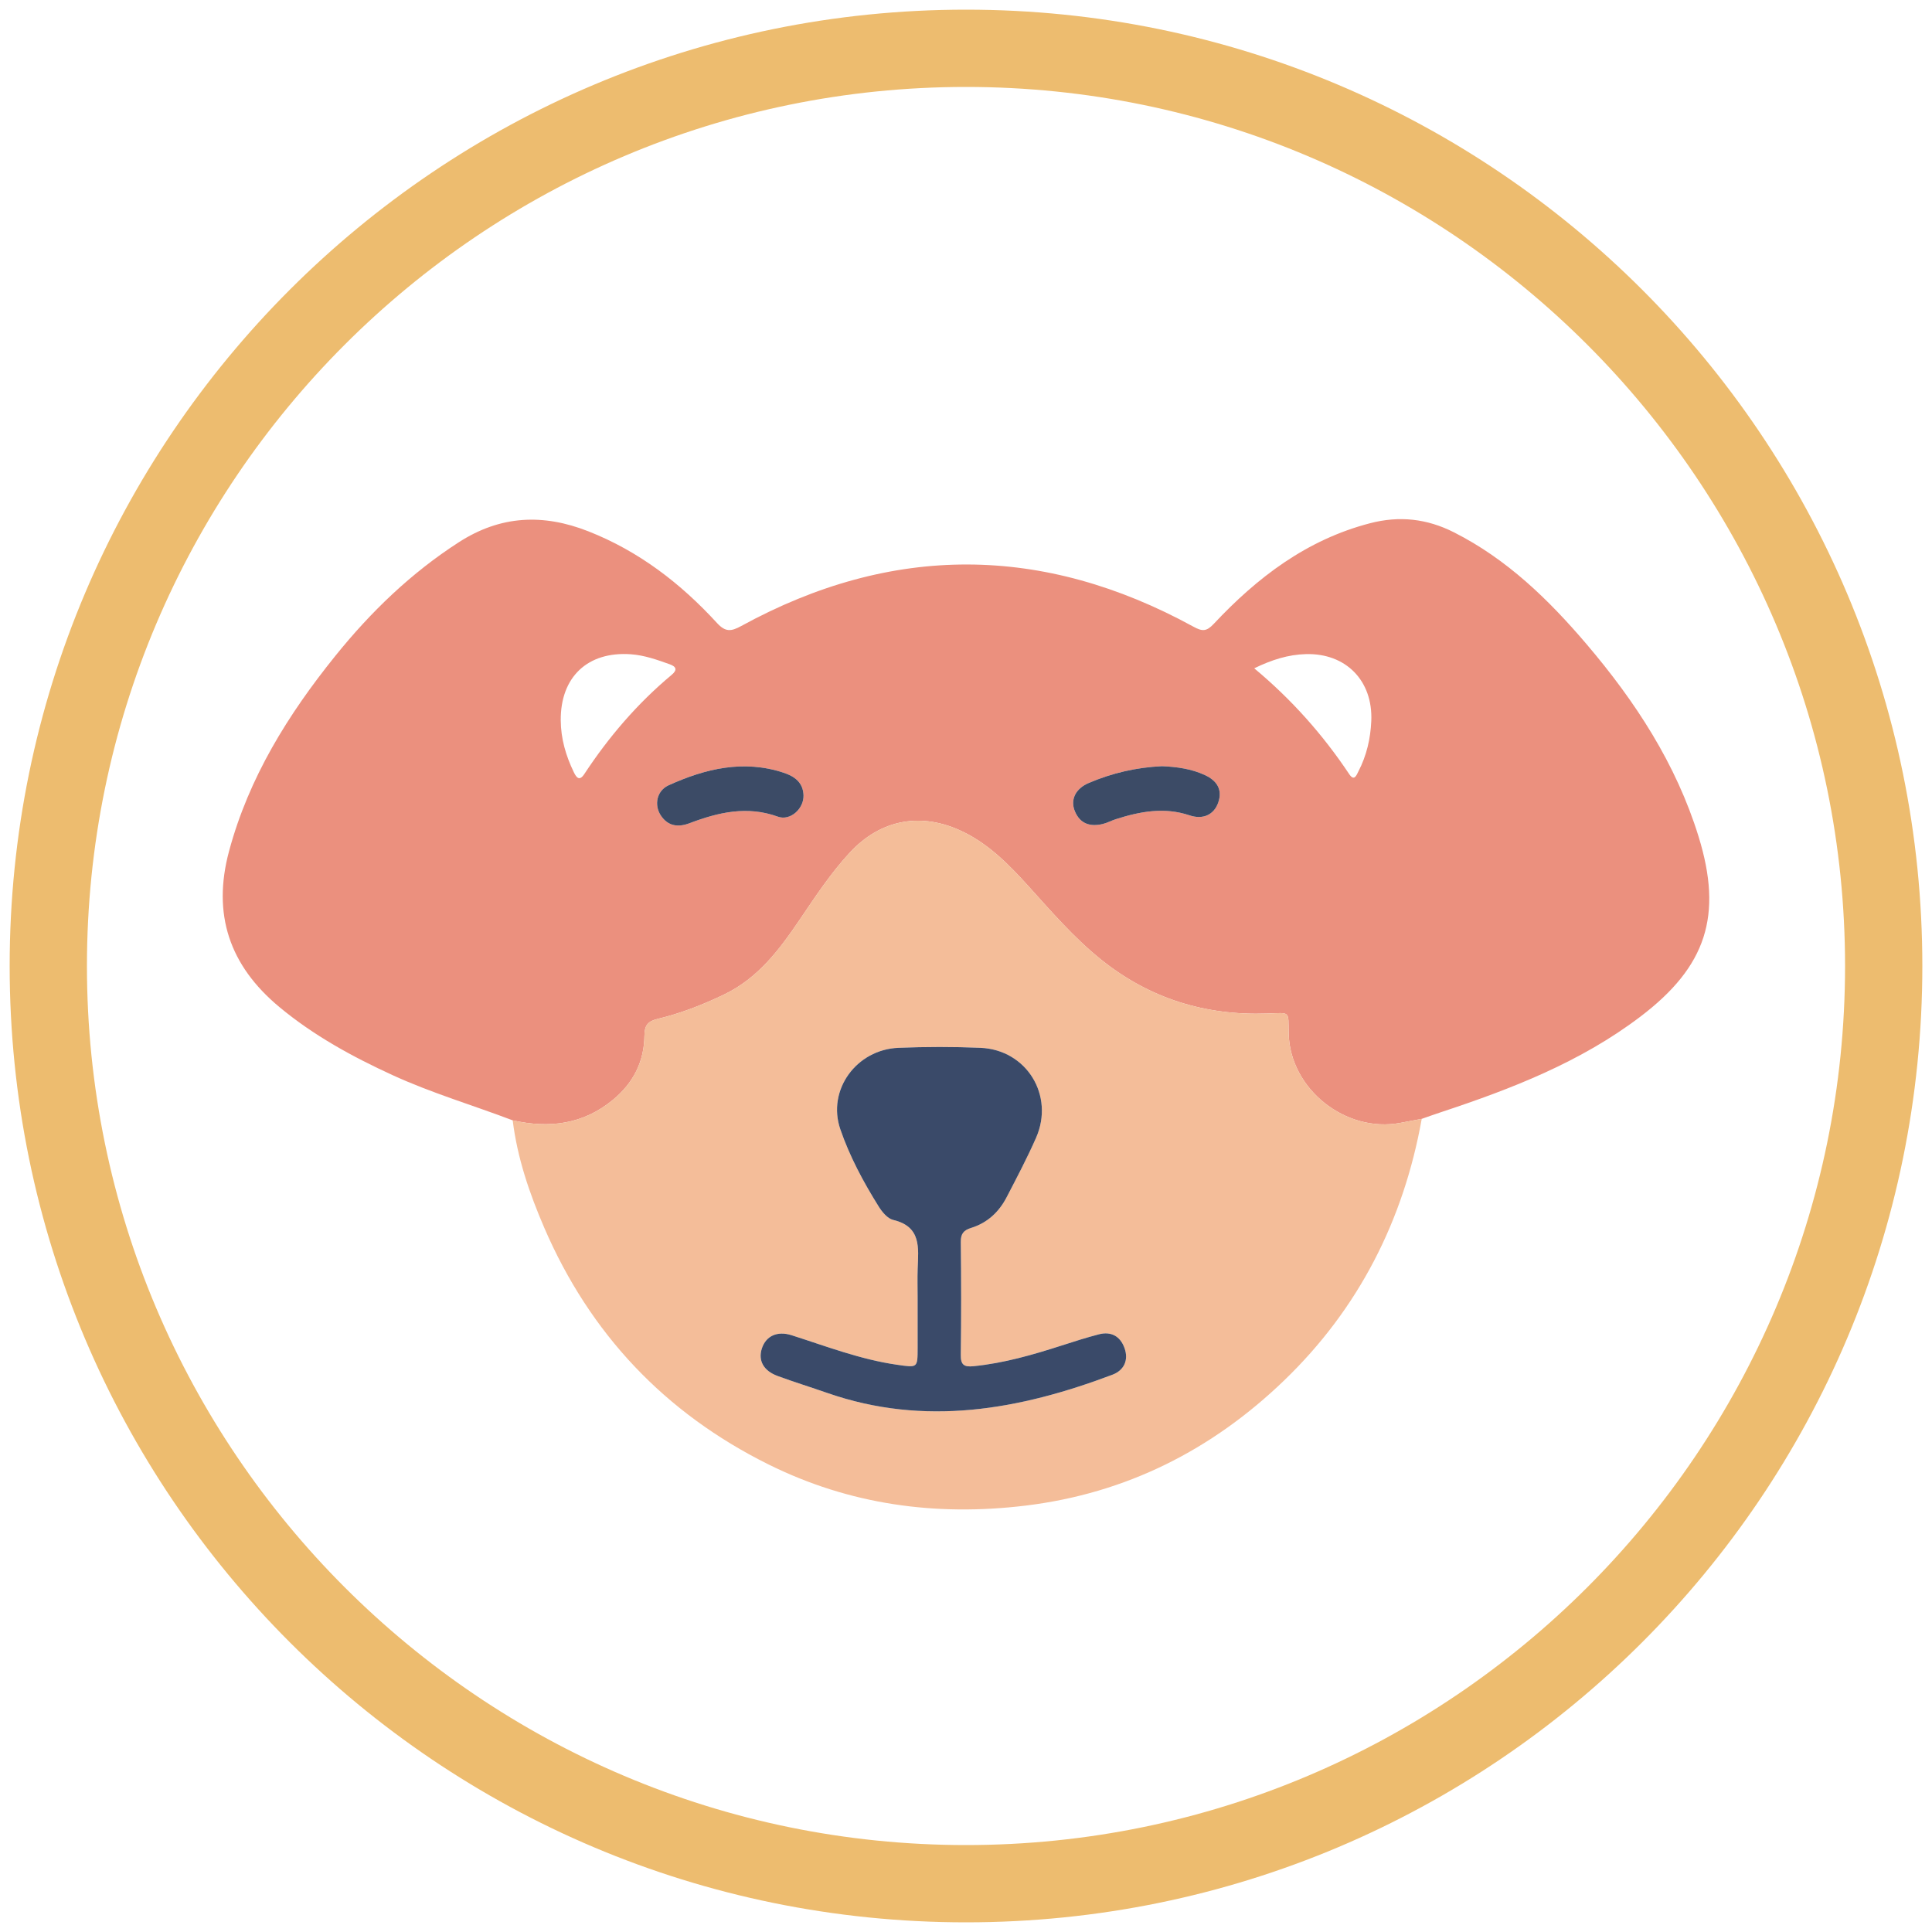 <?xml version="1.0" encoding="utf-8"?>
<!-- Generator: Adobe Illustrator 28.1.0, SVG Export Plug-In . SVG Version: 6.00 Build 0)  -->
<svg version="1.1" id="Calque_1" xmlns="http://www.w3.org/2000/svg" xmlns:xlink="http://www.w3.org/1999/xlink" x="0px" y="0px"
	 viewBox="0 0 200 200" style="enable-background:new 0 0 200 200;" xml:space="preserve">
<style type="text/css">
	.st0{fill:#EB907E;}
	.st1{fill:#F4BD99;}
	.st2{fill:#3C4B66;}
	.st3{fill:#3A4A69;}
	.st4{fill:#EDBC6F;}
</style>
<g id="animaux-acceptes">
	<g>
		<path class="st0" d="M53.074,115.978c-4.128-1.57-8.374-2.821-12.401-4.665c-4.186-1.917-8.192-4.107-11.754-7.067
			c-5.162-4.289-6.966-9.596-5.208-16.134c2.052-7.632,6.117-14.154,11.006-20.22c3.667-4.55,7.827-8.567,12.781-11.76
			c4.328-2.789,8.736-2.97,13.413-1.129c5.231,2.059,9.551,5.388,13.304,9.481c0.884,0.964,1.468,0.894,2.518,0.32
			c15.608-8.544,31.236-8.46,46.818,0.074c0.91,0.498,1.347,0.504,2.097-0.296c4.513-4.817,9.631-8.717,16.182-10.418
			c3.045-0.791,5.888-0.47,8.676,0.938c5.497,2.778,9.805,6.967,13.734,11.581c5.054,5.935,9.268,12.391,11.593,19.909
			c2.537,8.207,0.802,13.469-6.021,18.65c-6.21,4.716-13.357,7.483-20.67,9.901c-0.657,0.217-1.309,0.453-1.963,0.68
			c-0.731,0.137-1.462,0.274-2.192,0.413c-5.702,1.084-11.469-3.52-11.583-9.269c-0.047-2.342,0.224-2.132-2.211-2.047
			c-6.438,0.226-12.2-1.551-17.235-5.605c-2.796-2.251-5.127-4.961-7.522-7.608c-1.975-2.183-4.029-4.278-6.718-5.589
			c-4.297-2.096-8.531-1.332-11.751,2.146c-1.961,2.118-3.548,4.53-5.16,6.912c-2.108,3.114-4.318,6.078-7.845,7.774
			c-2.219,1.067-4.499,1.956-6.883,2.526c-1.034,0.247-1.355,0.684-1.366,1.724c-0.03,2.703-1.15,4.905-3.254,6.648
			C60.358,116.414,56.854,116.823,53.074,115.978z M58.048,74.572c0.012,1.898,0.532,3.67,1.352,5.364
			c0.269,0.555,0.578,0.97,1.091,0.189c2.529-3.846,5.497-7.308,9.037-10.263c0.616-0.514,0.479-0.854-0.204-1.098
			c-1.302-0.465-2.608-0.932-4-1.033C60.845,67.405,58.012,70.076,58.048,74.572z M129.838,69.183
			c3.861,3.218,7.102,6.858,9.83,10.952c0.535,0.803,0.765,0.085,0.959-0.29c0.846-1.633,1.251-3.397,1.328-5.217
			c0.177-4.168-2.635-7.022-6.756-6.915C133.357,67.761,131.648,68.302,129.838,69.183z M83.182,82.338
			c-0.044-1.349-0.941-1.977-2.06-2.346c-4.155-1.373-8.092-0.426-11.898,1.295c-1.249,0.565-1.537,2.057-0.805,3.146
			c0.744,1.105,1.793,1.229,2.958,0.787c2.983-1.131,5.964-1.833,9.151-0.679C81.815,85.007,83.221,83.711,83.182,82.338z
			 M120.285,79.317c-2.64,0.12-5.164,0.708-7.578,1.736c-1.388,0.591-1.931,1.745-1.438,2.931c0.545,1.31,1.594,1.622,2.88,1.317
			c0.461-0.11,0.89-0.348,1.344-0.494c2.513-0.806,5.037-1.282,7.65-0.401c1.383,0.467,2.527-0.06,2.963-1.316
			c0.472-1.359-0.141-2.272-1.342-2.837C123.35,79.586,121.824,79.381,120.285,79.317z"/>
		<path class="st1" d="M53.074,115.978c3.78,0.845,7.284,0.436,10.383-2.13c2.104-1.743,3.224-3.946,3.254-6.648
			c0.012-1.039,0.333-1.477,1.366-1.724c2.384-0.569,4.664-1.459,6.883-2.526c3.527-1.696,5.737-4.66,7.845-7.774
			c1.612-2.382,3.199-4.794,5.16-6.912c3.22-3.477,7.454-4.241,11.751-2.146c2.689,1.312,4.743,3.406,6.718,5.589
			c2.395,2.647,4.726,5.357,7.522,7.608c5.035,4.053,10.797,5.831,17.235,5.605c2.435-0.086,2.164-0.295,2.211,2.047
			c0.114,5.75,5.881,10.353,11.583,9.269c0.73-0.139,1.461-0.275,2.192-0.413c-1.886,10.529-6.545,19.664-14.239,27.076
			c-7.47,7.196-16.352,11.698-26.777,12.962c-9.306,1.128-18.234-0.1-26.634-4.277c-10.694-5.317-18.451-13.504-23.192-24.503
			C54.798,123.512,53.552,119.858,53.074,115.978z M94.991,134.372c0,1.708,0.001,3.416,0,5.125
			c-0.001,2.135,0.006,2.086-2.121,1.782c-3.777-0.539-7.313-1.904-10.915-3.055c-1.507-0.482-2.678,0.079-3.092,1.38
			c-0.396,1.242,0.173,2.299,1.632,2.835c1.7,0.625,3.431,1.162,5.142,1.757c10.107,3.514,19.883,1.75,29.525-1.888
			c1.182-0.446,1.696-1.496,1.248-2.753c-0.433-1.216-1.37-1.76-2.655-1.427c-1.288,0.334-2.559,0.742-3.827,1.15
			c-2.996,0.966-6.008,1.839-9.161,2.152c-0.961,0.096-1.323-0.137-1.308-1.177c0.055-3.896,0.048-7.794,0.002-11.69
			c-0.01-0.849,0.29-1.211,1.073-1.452c1.659-0.512,2.87-1.632,3.662-3.157c1.057-2.034,2.128-4.066,3.052-6.161
			c1.936-4.39-0.974-9.124-5.752-9.324c-2.824-0.118-5.661-0.113-8.486,0c-4.358,0.175-7.415,4.369-6.022,8.429
			c0.966,2.814,2.392,5.467,3.975,8.002c0.354,0.566,0.915,1.246,1.497,1.384c2.934,0.697,2.613,2.899,2.536,5.045
			C94.961,132.343,94.991,133.358,94.991,134.372z"/>
		<path class="st2" d="M83.182,82.338c0.039,1.372-1.367,2.669-2.654,2.203c-3.187-1.154-6.167-0.452-9.151,0.679
			c-1.165,0.442-2.214,0.318-2.958-0.787c-0.732-1.089-0.444-2.581,0.805-3.146c3.806-1.721,7.742-2.668,11.898-1.295
			C82.241,80.362,83.138,80.989,83.182,82.338z"/>
		<path class="st2" d="M120.285,79.317c1.539,0.064,3.064,0.269,4.481,0.936c1.2,0.566,1.814,1.479,1.342,2.837
			c-0.437,1.256-1.58,1.782-2.963,1.316c-2.613-0.881-5.137-0.405-7.65,0.401c-0.454,0.146-0.883,0.384-1.344,0.494
			c-1.286,0.305-2.335-0.007-2.88-1.317c-0.493-1.186,0.05-2.34,1.438-2.931C115.121,80.025,117.645,79.437,120.285,79.317z"/>
		<path class="st3" d="M94.991,134.372c0-1.014-0.03-2.03,0.006-3.042c0.077-2.147,0.398-4.349-2.536-5.045
			c-0.582-0.138-1.144-0.818-1.497-1.384c-1.584-2.535-3.01-5.188-3.975-8.002c-1.393-4.06,1.663-8.254,6.022-8.429
			c2.825-0.113,5.662-0.118,8.486,0c4.778,0.199,7.688,4.933,5.752,9.324c-0.924,2.095-1.995,4.127-3.052,6.161
			c-0.792,1.524-2.002,2.644-3.662,3.157c-0.783,0.242-1.083,0.604-1.073,1.452c0.046,3.896,0.053,7.794-0.002,11.69
			c-0.015,1.041,0.346,1.273,1.308,1.177c3.153-0.313,6.165-1.186,9.161-2.152c1.268-0.409,2.538-0.816,3.827-1.15
			c1.284-0.333,2.222,0.211,2.655,1.427c0.448,1.258-0.066,2.307-1.248,2.753c-9.641,3.638-19.418,5.403-29.525,1.888
			c-1.711-0.595-3.443-1.133-5.142-1.757c-1.459-0.536-2.028-1.593-1.632-2.835c0.415-1.301,1.585-1.862,3.092-1.38
			c3.602,1.151,7.138,2.515,10.915,3.055c2.126,0.304,2.12,0.353,2.121-1.782C94.991,137.788,94.991,136.08,94.991,134.372z"/>
	</g>
	<g>
		<path class="st4" d="M100,9c50.178,0,91,40.822,91,91s-40.822,91-91,91S9,150.178,9,100S49.822,9,100,9 M100,1
			C45.324,1,1,45.324,1,100s44.324,99,99,99s99-44.324,99-99S154.676,1,100,1L100,1z"/>
	</g>
</g>
</svg>
